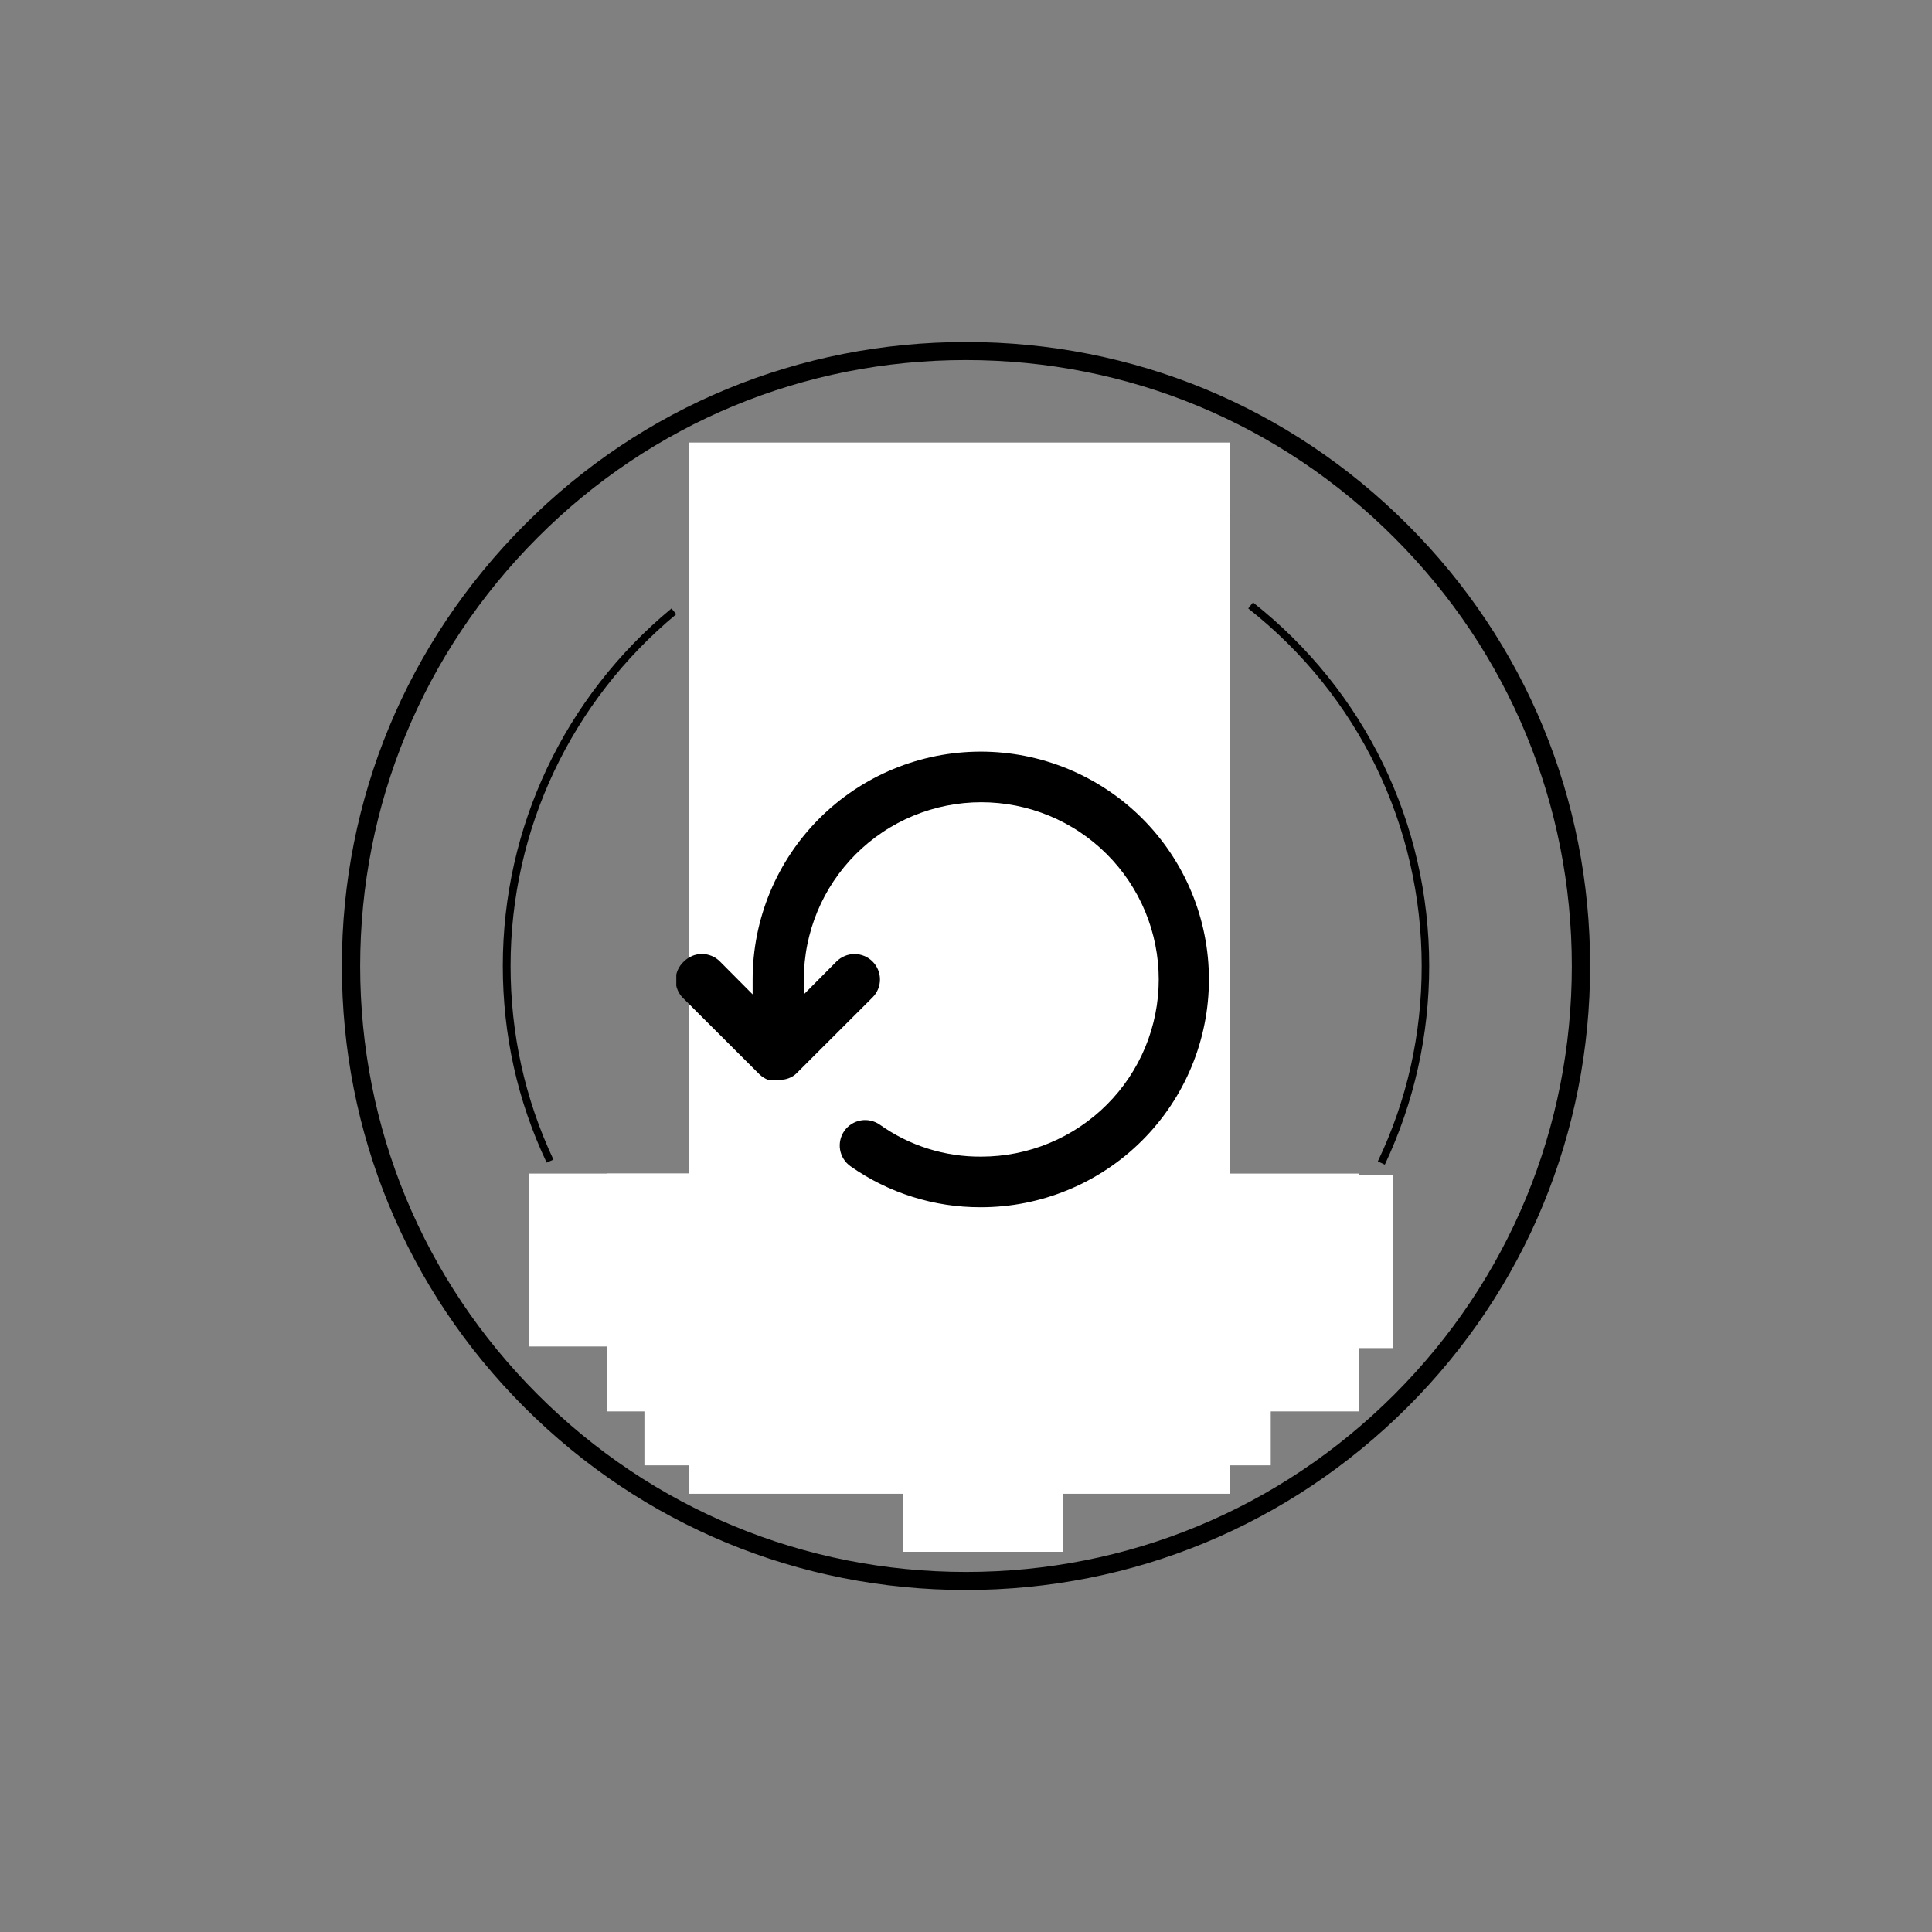 <svg version="1.2" preserveAspectRatio="xMidYMid meet" height="1200" viewBox="0 0 900 900" zoomAndPan="magnify" width="1200" xmlns:xlink="http://www.w3.org/1999/xlink" xmlns="http://www.w3.org/2000/svg"><rect x="0" y="0" width="900" height="900" fill="#808080" stroke="none"/><defs><clipPath id="fa1916dbeb"><path d="M 159.262 159.262 L 740.512 159.262 L 740.512 740.512 L 159.262 740.512 Z M 159.262 159.262"></path></clipPath><clipPath id="d0cb182ffe"><path d="M 321.047 206.156 L 572.906 206.156 L 572.906 695.859 L 321.047 695.859 Z M 321.047 206.156"></path></clipPath><clipPath id="dc8eac9be6"><path d="M 0.047 0.156 L 251.906 0.156 L 251.906 489.859 L 0.047 489.859 Z M 0.047 0.156"></path></clipPath><clipPath id="252bc4d497"><rect height="490" y="0" width="252" x="0"></rect></clipPath><clipPath id="1732e3592c"><path d="M 282.75 546.699 L 633.375 546.699 L 633.375 657.469 L 282.75 657.469 Z M 282.75 546.699"></path></clipPath><clipPath id="01c24950ae"><path d="M 0.75 0.699 L 351.375 0.699 L 351.375 111.469 L 0.75 111.469 Z M 0.75 0.699"></path></clipPath><clipPath id="b114356061"><rect height="112" y="0" width="352" x="0"></rect></clipPath><clipPath id="61f7914e27"><path d="M 246.562 546.699 L 321.047 546.699 L 321.047 627.234 L 246.562 627.234 Z M 246.562 546.699"></path></clipPath><clipPath id="df458ca43b"><path d="M 0.562 0.699 L 75.047 0.699 L 75.047 81.234 L 0.562 81.234 Z M 0.562 0.699"></path></clipPath><clipPath id="4d26bf8cd1"><rect height="82" y="0" width="76" x="0"></rect></clipPath><clipPath id="237f1ddb1d"><path d="M 574.406 547.449 L 648.891 547.449 L 648.891 627.984 L 574.406 627.984 Z M 574.406 547.449"></path></clipPath><clipPath id="222abfd476"><path d="M 0.406 0.449 L 74.891 0.449 L 74.891 80.984 L 0.406 80.984 Z M 0.406 0.449"></path></clipPath><clipPath id="9a9d0f8e50"><rect height="81" y="0" width="75" x="0"></rect></clipPath><clipPath id="ffbf9ce490"><path d="M 300.191 602.086 L 374.676 602.086 L 374.676 682.617 L 300.191 682.617 Z M 300.191 602.086"></path></clipPath><clipPath id="cdcc34a83d"><path d="M 0.191 0.086 L 74.676 0.086 L 74.676 80.617 L 0.191 80.617 Z M 0.191 0.086"></path></clipPath><clipPath id="792ac89099"><rect height="81" y="0" width="75" x="0"></rect></clipPath><clipPath id="34b569c546"><path d="M 420.82 642.352 L 495.305 642.352 L 495.305 722.883 L 420.82 722.883 Z M 420.82 642.352"></path></clipPath><clipPath id="9b277eda63"><path d="M 0.82 0.352 L 75.305 0.352 L 75.305 80.883 L 0.82 80.883 Z M 0.82 0.352"></path></clipPath><clipPath id="5c91b1aa3e"><rect height="81" y="0" width="76" x="0"></rect></clipPath><clipPath id="f0a2c3c252"><path d="M 517.477 602.086 L 591.961 602.086 L 591.961 682.617 L 517.477 682.617 Z M 517.477 602.086"></path></clipPath><clipPath id="510fe1e9eb"><path d="M 0.477 0.086 L 74.961 0.086 L 74.961 80.617 L 0.477 80.617 Z M 0.477 0.086"></path></clipPath><clipPath id="56116c30e2"><rect height="81" y="0" width="75" x="0"></rect></clipPath><clipPath id="e4d011a8a7"><path d="M 315.047 350.133 L 563.297 350.133 L 563.297 562.383 L 315.047 562.383 Z M 315.047 350.133"></path></clipPath></defs><g id="b544bd9cda"><g clip-path="url(#fa1916dbeb)" clip-rule="nonzero"><path d="M 449.883 740.676 C 372.238 740.676 299.262 710.555 244.266 655.559 C 189.27 600.562 159.262 527.703 159.262 449.941 C 159.262 372.18 189.621 299.32 244.5 244.324 C 299.379 189.328 372.352 159.32 450.117 159.32 C 527.879 159.32 600.738 189.445 655.734 244.441 C 710.727 299.438 740.734 372.293 740.734 449.941 C 740.734 527.586 710.613 600.68 655.617 655.559 C 600.621 710.438 527.645 740.676 449.883 740.676 Z M 449.883 167.73 C 374.57 167.73 303.699 197.035 250.453 250.395 C 197.094 303.871 167.785 374.746 167.785 450.059 C 167.785 525.371 197.094 596.242 250.453 649.605 C 303.812 702.965 374.688 732.27 450 732.27 C 525.312 732.27 596.184 702.965 649.547 649.605 C 702.906 596.242 732.211 525.371 732.211 450.059 C 732.211 374.746 702.906 303.871 649.547 250.512 C 596.301 197.152 525.426 167.73 449.883 167.73 Z M 343.395 246.191 L 349.586 257.867 L 363.246 250.746 L 369.082 261.723 L 355.656 268.844 L 367.684 291.613 L 354.605 298.5 L 324.598 241.523 L 352.387 226.926 L 358.457 238.602 Z M 428.75 272.465 L 416.141 248.527 L 411.934 249.227 L 416.141 274.566 L 402.246 276.785 L 391.852 213.148 L 412.285 209.762 C 418.473 208.828 423.496 209.527 427.348 212.215 C 431.316 214.785 433.77 219.336 434.82 225.641 C 435.172 227.977 435.289 230.078 435.055 232.062 C 434.82 234.051 434.469 235.801 433.652 237.086 C 433.07 238.602 432.137 239.77 431.316 240.82 C 430.383 241.754 429.449 242.574 428.516 243.156 L 443.93 269.777 Z M 420.691 228.91 C 420.457 227.277 419.992 226.109 419.293 225.059 C 418.707 224.125 417.891 223.422 417.191 222.957 C 416.371 222.488 415.438 222.258 414.621 222.141 C 413.805 222.023 412.871 222.141 412.051 222.258 L 407.613 222.957 L 410.184 239.07 L 414.387 238.371 C 416.371 238.02 418.125 237.086 419.406 235.566 C 420.926 234.051 421.277 231.832 420.691 228.91 Z M 464.129 271.414 L 474.402 207.66 L 505.227 212.566 L 503.242 225.293 L 486.312 222.605 L 484.328 235.102 L 499.855 237.551 L 497.871 249.461 L 482.344 247.008 L 480.125 260.672 L 498.223 263.59 L 496.121 276.551 Z M 516.555 283.672 L 545.395 225.992 L 573.301 239.887 L 567.578 251.445 L 552.281 243.742 L 546.562 255.066 L 560.805 262.07 L 555.434 272.812 L 541.191 265.809 L 535.004 278.184 L 551.348 286.359 L 545.512 298.152 Z M 304.98 584.102 C 305.215 582.465 305.215 580.832 304.863 579.312 C 304.516 577.68 303.699 576.395 302.762 575.109 C 301.828 573.824 300.43 573.008 298.793 572.656 C 297.16 572.309 295.406 572.891 293.656 574.41 C 292.02 575.695 291.32 577.211 291.32 578.961 C 291.32 580.715 291.555 583.051 292.137 585.852 C 292.488 587.488 292.84 589.238 293.07 590.988 C 293.305 592.742 293.305 594.844 293.07 596.828 C 292.84 598.812 292.254 600.797 291.086 602.781 C 290.152 604.766 288.52 606.637 286.418 608.504 C 283.73 610.723 280.93 612.238 278.242 613.059 C 275.559 613.875 272.871 614.227 270.305 613.758 C 267.852 613.406 265.398 612.59 263.18 611.305 C 260.961 610.02 258.977 608.387 257.344 606.402 C 254.891 603.484 253.141 600.215 252.324 596.828 C 251.504 593.441 251.039 590.406 251.387 587.719 L 264.582 586.434 C 264.348 588.422 264.465 590.406 264.934 592.391 C 265.398 594.375 266.332 596.125 267.383 597.41 C 268.551 598.812 269.836 599.512 271.59 599.746 C 273.223 599.98 274.973 599.395 276.375 598.113 C 278.012 596.711 278.828 595.191 278.828 593.207 C 278.828 591.34 278.594 588.77 277.895 585.734 C 277.426 583.867 277.191 581.883 276.957 580.129 C 276.727 578.262 276.844 576.395 277.191 574.527 C 277.543 572.656 278.359 570.906 279.41 569.039 C 280.578 567.285 281.98 565.535 284.082 563.902 C 286.766 561.684 289.688 560.047 292.371 559.465 C 295.059 558.762 297.742 558.645 300.195 558.996 C 302.648 559.465 304.98 560.398 306.965 561.566 C 309.07 562.965 310.82 564.367 312.453 566.234 C 314.672 568.922 316.309 571.84 317.125 574.645 C 317.941 577.445 318.293 580.363 317.941 583.051 Z M 314.906 656.027 L 330.32 633.957 L 318.059 625.316 L 302.648 647.387 L 290.738 639.094 L 327.75 586.32 L 339.66 594.609 L 325.648 614.691 L 337.91 623.332 L 351.918 603.25 L 363.828 611.539 L 326.816 664.316 Z M 353.438 676.691 L 376.906 616.676 L 390.566 622.047 L 367.098 682.062 Z M 440.777 652.988 C 440.309 656.609 439.141 659.527 437.855 661.863 C 436.34 664.316 434.586 666.184 432.484 667.586 C 430.383 668.984 428.164 669.922 425.828 670.387 C 423.496 670.855 421.043 670.855 418.707 670.504 L 412.52 669.57 L 408.898 692.805 L 394.77 690.703 L 404.578 626.953 L 424.312 629.871 C 426.531 630.223 428.867 630.805 430.969 631.855 C 433.188 632.789 435.172 634.309 436.805 636.059 C 438.441 637.926 439.609 640.145 440.543 642.949 C 441.125 645.867 441.242 649.137 440.777 652.988 Z M 427.23 651.121 C 427.699 648.32 427.348 646.102 426.062 644.582 C 424.777 643.066 423.379 642.246 421.395 642.016 L 416.84 641.312 L 414.27 658.012 L 418.824 658.711 C 420.809 658.945 422.676 658.594 424.195 657.191 C 425.828 655.91 426.766 653.922 427.23 651.121 Z M 494.719 648.32 C 495.07 651.938 494.953 654.973 494.137 657.777 C 493.434 660.461 492.152 662.797 490.516 664.664 C 488.883 666.535 486.895 668.051 484.793 669.102 C 482.574 670.27 480.359 670.855 478.023 671.086 L 471.836 671.789 L 474.402 695.141 L 460.156 696.773 L 452.801 632.672 L 472.77 630.453 C 475.102 630.223 477.32 630.223 479.773 630.688 C 482.109 631.039 484.328 631.973 486.43 633.258 C 488.531 634.656 490.281 636.527 491.801 638.977 C 493.316 641.312 494.254 644.465 494.719 648.32 Z M 481.059 649.953 C 480.707 647.152 479.773 645.051 478.258 643.883 C 476.738 642.715 474.871 642.246 472.887 642.48 L 468.332 642.949 L 470.199 659.645 L 474.754 659.18 C 476.738 658.945 478.371 658.012 479.539 656.375 C 480.941 655.09 481.523 652.871 481.059 649.953 Z M 523.91 685.098 L 502.777 624.266 L 516.672 619.48 L 537.805 680.312 Z M 588.246 653.922 L 554.5 628.938 L 554.27 629.055 L 575.75 661.863 L 564.777 668.871 L 529.863 614.691 L 543.293 606.051 L 577.27 631.504 L 577.504 631.391 L 555.785 598.113 L 566.293 591.34 L 601.207 645.516 Z M 645.691 599.98 C 644.523 602.781 642.773 605.816 640.086 608.738 C 637.52 611.773 634.367 614.109 631.215 615.391 C 627.828 616.793 624.441 617.262 620.703 617.027 C 616.969 616.793 613.23 615.742 609.379 613.992 C 605.41 612.238 601.555 609.672 597.703 606.285 C 593.852 602.898 590.812 599.629 588.48 595.895 C 586.145 592.156 584.508 588.77 583.691 585.035 C 582.875 581.414 582.875 577.91 583.574 574.527 C 584.277 571.141 585.91 567.988 588.363 565.066 C 591.164 561.684 594.199 559.465 597.234 558.18 C 600.273 556.895 603.191 556.312 605.992 556.543 L 608.914 569.504 C 605.176 569.156 602.141 570.438 599.688 573.359 C 598.285 574.875 597.586 576.629 597.469 578.262 C 597.352 580.129 597.586 582 598.285 583.867 C 598.988 585.852 600.156 587.719 601.789 589.703 C 603.309 591.691 605.176 593.559 607.277 595.309 C 609.379 597.062 611.48 598.695 613.582 599.863 C 615.684 601.031 617.785 601.965 619.77 602.434 C 621.758 602.898 623.625 602.898 625.492 602.547 C 627.242 602.199 628.879 601.148 630.047 599.746 C 631.562 598.113 632.266 596.477 632.383 594.961 L 623.273 587.137 L 618.836 592.273 L 609.145 583.984 L 621.988 569.039 L 648.145 591.457 C 647.559 594.492 646.977 597.176 645.691 599.98 Z M 665.773 449.941 C 665.773 383.504 635.883 321.855 583.691 280.637 L 581.473 283.438 C 632.848 323.957 662.273 384.789 662.273 450.059 C 662.273 481.816 655.5 512.41 641.84 541.016 L 645.109 542.531 C 658.77 513.461 665.773 482.285 665.773 449.941 Z M 257.809 540.199 C 244.5 511.824 237.844 481.582 237.844 449.941 C 237.844 386.305 266.102 326.758 315.023 286.125 L 312.805 283.438 C 262.949 324.656 234.223 385.254 234.223 449.941 C 234.223 481.934 240.996 512.758 254.656 541.598 Z M 566.176 431.145 L 537.805 389.109 C 533.484 382.57 526.129 378.715 518.305 378.715 L 485.027 378.715 L 485.027 367.977 C 485.027 362.371 480.59 357.934 474.988 357.934 L 328.801 357.934 L 328.801 491.625 C 328.801 495.711 332.188 499.098 336.273 499.098 L 357.059 499.098 C 358.574 482.633 372.238 469.789 389.051 469.789 C 405.863 469.789 419.641 482.633 421.043 499.098 L 488.297 499.098 C 489.816 482.633 503.477 469.789 520.289 469.789 C 537.105 469.789 550.883 482.633 552.281 499.098 L 560.805 499.098 C 566.41 499.098 570.848 494.66 570.848 489.055 L 570.848 447.723 C 571.199 441.883 569.445 436.164 566.176 431.145 Z M 548.664 438.73 L 503.945 438.73 C 502.074 438.73 500.559 437.215 500.559 435.348 L 500.559 398.449 C 500.559 396.582 502.074 395.062 503.945 395.062 L 522.977 395.062 C 524.145 395.062 525.078 395.531 525.777 396.582 L 551.465 433.477 C 552.984 435.695 551.348 438.73 548.664 438.73 Z M 389.051 474.109 C 374.805 474.109 363.129 484.969 361.727 498.863 C 361.609 499.797 361.609 500.734 361.609 501.668 C 361.609 502.602 361.609 503.652 361.727 504.469 C 363.246 518.363 374.805 529.223 389.051 529.223 C 403.297 529.223 414.973 518.363 416.371 504.469 C 416.488 503.535 416.488 502.602 416.488 501.668 C 416.488 500.734 416.488 499.684 416.371 498.863 C 414.973 484.969 403.297 474.109 389.051 474.109 Z M 399.09 504.586 C 397.809 509.023 393.953 512.293 389.051 512.293 C 384.145 512.293 380.293 509.023 379.008 504.586 C 378.773 503.77 378.543 502.719 378.543 501.785 C 378.543 500.848 378.66 499.797 379.008 498.98 C 380.293 494.66 384.145 491.273 389.051 491.273 C 393.836 491.273 397.809 494.543 399.09 498.98 C 399.324 499.797 399.559 500.848 399.559 501.785 C 399.441 502.719 399.324 503.652 399.09 504.586 Z M 520.523 474.109 C 506.277 474.109 494.602 484.969 493.203 498.863 C 493.086 499.797 493.086 500.734 493.086 501.668 C 493.086 502.602 493.086 503.652 493.203 504.469 C 494.719 518.363 506.277 529.223 520.523 529.223 C 534.77 529.223 546.445 518.363 547.848 504.469 C 547.961 503.535 547.961 502.602 547.961 501.668 C 547.961 500.734 547.961 499.684 547.848 498.863 C 546.562 484.969 534.77 474.109 520.523 474.109 Z M 530.566 504.586 C 529.281 509.023 525.426 512.293 520.523 512.293 C 515.738 512.293 511.766 509.023 510.48 504.586 C 510.25 503.77 510.016 502.719 510.016 501.785 C 510.016 500.848 510.133 499.797 510.48 498.98 C 511.766 494.66 515.621 491.273 520.523 491.273 C 525.312 491.273 529.281 494.543 530.566 498.98 C 530.797 499.797 531.031 500.848 531.031 501.785 C 531.031 502.719 530.797 503.652 530.566 504.586 Z M 530.566 504.586" style="stroke:none;fill-rule:nonzero;fill:#000000;fill-opacity:1;"></path></g><g clip-path="url(#d0cb182ffe)" clip-rule="nonzero"><g transform="matrix(1,0,0,1,321,206)"><g clip-path="url(#252bc4d497)"><g clip-path="url(#dc8eac9be6)" clip-rule="nonzero"><path d="M 0.047 0.156 L 251.906 0.156 L 251.906 490.102 L 0.047 490.102 Z M 0.047 0.156" style="stroke:none;fill-rule:nonzero;fill:#ffffff;fill-opacity:1;"></path></g></g></g></g><g clip-path="url(#1732e3592c)" clip-rule="nonzero"><g transform="matrix(1,0,0,1,282,546)"><g clip-path="url(#b114356061)"><g clip-path="url(#01c24950ae)" clip-rule="nonzero"><path d="M 0.75 0.699 L 351.223 0.699 L 351.223 111.469 L 0.75 111.469 Z M 0.75 0.699" style="stroke:none;fill-rule:nonzero;fill:#ffffff;fill-opacity:1;"></path></g></g></g></g><g clip-path="url(#61f7914e27)" clip-rule="nonzero"><g transform="matrix(1,0,0,1,246,546)"><g clip-path="url(#4d26bf8cd1)"><g clip-path="url(#df458ca43b)" clip-rule="nonzero"><path d="M 0.562 0.699 L 75.047 0.699 L 75.047 81.297 L 0.562 81.297 Z M 0.562 0.699" style="stroke:none;fill-rule:nonzero;fill:#ffffff;fill-opacity:1;"></path></g></g></g></g><g clip-path="url(#237f1ddb1d)" clip-rule="nonzero"><g transform="matrix(1,0,0,1,574,547)"><g clip-path="url(#9a9d0f8e50)"><g clip-path="url(#222abfd476)" clip-rule="nonzero"><path d="M 0.406 0.449 L 74.891 0.449 L 74.891 81.047 L 0.406 81.047 Z M 0.406 0.449" style="stroke:none;fill-rule:nonzero;fill:#ffffff;fill-opacity:1;"></path></g></g></g></g><g clip-path="url(#ffbf9ce490)" clip-rule="nonzero"><g transform="matrix(1,0,0,1,300,602)"><g clip-path="url(#792ac89099)"><g clip-path="url(#cdcc34a83d)" clip-rule="nonzero"><path d="M 0.191 0.086 L 74.676 0.086 L 74.676 80.68 L 0.191 80.68 Z M 0.191 0.086" style="stroke:none;fill-rule:nonzero;fill:#ffffff;fill-opacity:1;"></path></g></g></g></g><g clip-path="url(#34b569c546)" clip-rule="nonzero"><g transform="matrix(1,0,0,1,420,642)"><g clip-path="url(#5c91b1aa3e)"><g clip-path="url(#9b277eda63)" clip-rule="nonzero"><path d="M 0.82 0.352 L 75.305 0.352 L 75.305 80.949 L 0.82 80.949 Z M 0.82 0.352" style="stroke:none;fill-rule:nonzero;fill:#ffffff;fill-opacity:1;"></path></g></g></g></g><g clip-path="url(#f0a2c3c252)" clip-rule="nonzero"><g transform="matrix(1,0,0,1,517,602)"><g clip-path="url(#56116c30e2)"><g clip-path="url(#510fe1e9eb)" clip-rule="nonzero"><path d="M 0.477 0.086 L 74.961 0.086 L 74.961 80.68 L 0.477 80.68 Z M 0.477 0.086" style="stroke:none;fill-rule:nonzero;fill:#ffffff;fill-opacity:1;"></path></g></g></g></g><g clip-path="url(#e4d011a8a7)" clip-rule="nonzero"><path d="M 318.602 447.887 C 319.152 447.332 319.75 446.84 320.398 446.406 C 321.043 445.973 321.727 445.605 322.445 445.305 C 323.164 445.004 323.906 444.781 324.672 444.629 C 325.438 444.473 326.207 444.398 326.988 444.398 C 327.766 444.398 328.539 444.473 329.305 444.629 C 330.066 444.781 330.809 445.004 331.527 445.305 C 332.25 445.605 332.934 445.973 333.578 446.406 C 334.227 446.84 334.824 447.332 335.371 447.887 L 350.605 463.215 L 350.605 456.258 C 350.605 454.52 350.648 452.785 350.734 451.051 C 350.82 449.316 350.945 447.586 351.117 445.855 C 351.289 444.129 351.5 442.406 351.754 440.688 C 352.012 438.969 352.309 437.258 352.648 435.555 C 352.988 433.852 353.367 432.156 353.789 430.473 C 354.215 428.785 354.676 427.113 355.184 425.453 C 355.688 423.789 356.23 422.141 356.816 420.504 C 357.402 418.871 358.031 417.25 358.695 415.645 C 359.359 414.043 360.066 412.453 360.809 410.883 C 361.555 409.312 362.336 407.762 363.156 406.23 C 363.977 404.699 364.832 403.188 365.727 401.699 C 366.621 400.211 367.551 398.742 368.516 397.297 C 369.484 395.855 370.484 394.434 371.52 393.039 C 372.555 391.645 373.625 390.277 374.73 388.934 C 375.832 387.59 376.969 386.277 378.137 384.988 C 379.305 383.703 380.504 382.445 381.734 381.215 C 382.965 379.988 384.223 378.789 385.512 377.625 C 386.801 376.457 388.117 375.324 389.461 374.223 C 390.805 373.121 392.176 372.051 393.574 371.02 C 394.973 369.984 396.395 368.984 397.84 368.02 C 399.285 367.055 400.754 366.125 402.246 365.23 C 403.738 364.34 405.25 363.484 406.785 362.664 C 408.32 361.844 409.871 361.066 411.445 360.32 C 413.016 359.578 414.605 358.875 416.215 358.211 C 417.82 357.547 419.441 356.922 421.082 356.336 C 422.719 355.75 424.371 355.207 426.035 354.703 C 427.699 354.199 429.375 353.734 431.062 353.312 C 432.75 352.891 434.445 352.512 436.152 352.172 C 437.855 351.832 439.57 351.535 441.289 351.281 C 443.012 351.027 444.738 350.812 446.469 350.645 C 448.199 350.473 449.934 350.348 451.672 350.262 C 453.406 350.176 455.145 350.133 456.887 350.133 C 458.625 350.133 460.363 350.176 462.102 350.262 C 463.836 350.348 465.57 350.473 467.301 350.645 C 469.035 350.812 470.758 351.027 472.48 351.281 C 474.199 351.535 475.914 351.832 477.621 352.172 C 479.324 352.512 481.023 352.891 482.707 353.312 C 484.395 353.734 486.07 354.199 487.738 354.703 C 489.402 355.207 491.051 355.75 492.691 356.336 C 494.328 356.922 495.949 357.547 497.555 358.211 C 499.164 358.875 500.754 359.578 502.324 360.32 C 503.898 361.066 505.449 361.844 506.984 362.664 C 508.52 363.484 510.031 364.34 511.523 365.23 C 513.016 366.125 514.484 367.055 515.93 368.02 C 517.379 368.984 518.797 369.984 520.195 371.02 C 521.594 372.051 522.965 373.121 524.309 374.223 C 525.652 375.324 526.969 376.457 528.258 377.625 C 529.547 378.789 530.805 379.988 532.035 381.215 C 533.266 382.445 534.465 383.703 535.633 384.988 C 536.801 386.277 537.938 387.59 539.039 388.934 C 540.145 390.277 541.215 391.645 542.25 393.039 C 543.285 394.434 544.285 395.855 545.254 397.297 C 546.219 398.742 547.148 400.211 548.043 401.699 C 548.938 403.188 549.797 404.699 550.617 406.23 C 551.434 407.762 552.219 409.312 552.961 410.883 C 553.703 412.453 554.41 414.043 555.074 415.645 C 555.742 417.25 556.367 418.871 556.953 420.504 C 557.539 422.141 558.082 423.789 558.59 425.453 C 559.094 427.113 559.559 428.785 559.98 430.473 C 560.402 432.156 560.785 433.852 561.121 435.555 C 561.461 437.258 561.758 438.969 562.016 440.688 C 562.27 442.406 562.484 444.129 562.652 445.855 C 562.824 447.586 562.953 449.316 563.035 451.051 C 563.121 452.785 563.164 454.52 563.164 456.258 C 563.164 457.996 563.121 459.73 563.035 461.465 C 562.953 463.199 562.824 464.934 562.652 466.66 C 562.484 468.387 562.27 470.113 562.016 471.828 C 561.758 473.547 561.461 475.258 561.121 476.961 C 560.785 478.664 560.402 480.359 559.98 482.043 C 559.559 483.73 559.094 485.402 558.59 487.066 C 558.082 488.727 557.539 490.375 556.953 492.012 C 556.367 493.645 555.742 495.266 555.074 496.871 C 554.41 498.477 553.703 500.062 552.961 501.633 C 552.219 503.203 551.434 504.754 550.617 506.285 C 549.797 507.816 548.938 509.328 548.043 510.816 C 547.148 512.309 546.219 513.773 545.254 515.219 C 544.285 516.66 543.285 518.082 542.25 519.477 C 541.215 520.871 540.145 522.242 539.039 523.582 C 537.938 524.926 536.801 526.242 535.633 527.527 C 534.465 528.812 533.266 530.07 532.035 531.301 C 530.805 532.527 529.547 533.727 528.258 534.891 C 526.969 536.059 525.652 537.191 524.309 538.293 C 522.965 539.395 521.594 540.465 520.195 541.5 C 518.797 542.531 517.379 543.531 515.93 544.496 C 514.484 545.461 513.016 546.391 511.523 547.285 C 510.031 548.176 508.52 549.035 506.984 549.852 C 505.449 550.672 503.898 551.453 502.324 552.195 C 500.754 552.938 499.164 553.641 497.555 554.305 C 495.949 554.969 494.328 555.594 492.691 556.18 C 491.051 556.766 489.402 557.309 487.738 557.812 C 486.07 558.316 484.395 558.781 482.707 559.203 C 481.023 559.625 479.324 560.004 477.621 560.344 C 475.914 560.684 474.199 560.98 472.48 561.234 C 470.758 561.488 469.035 561.703 467.301 561.871 C 465.57 562.043 463.836 562.172 462.102 562.254 C 460.363 562.34 458.625 562.383 456.887 562.383 C 451.484 562.398 446.117 562 440.781 561.191 C 435.441 560.379 430.199 559.16 425.051 557.539 C 419.902 555.922 414.906 553.914 410.066 551.523 C 405.227 549.133 400.602 546.387 396.188 543.281 C 395.551 542.832 394.965 542.324 394.43 541.762 C 393.895 541.195 393.418 540.586 393.004 539.926 C 392.59 539.27 392.242 538.578 391.961 537.852 C 391.684 537.125 391.477 536.379 391.348 535.613 C 391.215 534.848 391.16 534.074 391.18 533.297 C 391.199 532.52 391.297 531.75 391.469 530.992 C 391.641 530.234 391.887 529.5 392.203 528.789 C 392.52 528.078 392.902 527.406 393.352 526.773 C 393.805 526.137 394.312 525.551 394.875 525.016 C 395.441 524.48 396.055 524.008 396.711 523.594 C 397.371 523.18 398.062 522.832 398.789 522.555 C 399.52 522.273 400.266 522.07 401.031 521.938 C 401.801 521.809 402.574 521.75 403.352 521.773 C 404.129 521.793 404.898 521.891 405.66 522.062 C 406.418 522.234 407.152 522.477 407.863 522.793 C 408.578 523.109 409.25 523.492 409.887 523.941 C 413.312 526.375 416.906 528.527 420.668 530.398 C 424.43 532.27 428.316 533.836 432.328 535.098 C 436.336 536.359 440.422 537.301 444.578 537.922 C 448.738 538.543 452.918 538.836 457.121 538.801 C 458.473 538.801 459.824 538.766 461.176 538.699 C 462.527 538.633 463.879 538.535 465.223 538.402 C 466.57 538.27 467.914 538.105 469.25 537.906 C 470.59 537.707 471.922 537.477 473.246 537.215 C 474.574 536.949 475.895 536.652 477.207 536.324 C 478.52 535.996 479.82 535.637 481.117 535.246 C 482.41 534.852 483.695 534.43 484.969 533.977 C 486.242 533.52 487.504 533.035 488.754 532.516 C 490.004 532 491.242 531.453 492.465 530.875 C 493.688 530.297 494.895 529.691 496.086 529.055 C 497.281 528.418 498.457 527.75 499.617 527.055 C 500.777 526.363 501.922 525.641 503.047 524.891 C 504.172 524.137 505.277 523.359 506.363 522.555 C 507.449 521.75 508.516 520.922 509.562 520.062 C 510.605 519.207 511.633 518.324 512.633 517.418 C 513.637 516.512 514.617 515.578 515.57 514.625 C 516.527 513.668 517.461 512.691 518.371 511.691 C 519.277 510.688 520.16 509.668 521.02 508.621 C 521.879 507.578 522.711 506.512 523.516 505.43 C 524.32 504.344 525.102 503.238 525.852 502.117 C 526.605 500.992 527.328 499.852 528.023 498.691 C 528.719 497.535 529.387 496.359 530.023 495.168 C 530.66 493.977 531.27 492.77 531.848 491.551 C 532.426 490.328 532.973 489.094 533.492 487.844 C 534.008 486.598 534.496 485.336 534.949 484.066 C 535.406 482.793 535.832 481.512 536.223 480.219 C 536.617 478.926 536.977 477.625 537.305 476.312 C 537.633 475.004 537.93 473.688 538.195 472.359 C 538.457 471.035 538.691 469.707 538.887 468.371 C 539.086 467.035 539.254 465.691 539.387 464.348 C 539.52 463.004 539.617 461.656 539.684 460.309 C 539.75 458.957 539.785 457.609 539.785 456.258 C 539.785 454.906 539.75 453.559 539.684 452.207 C 539.617 450.859 539.52 449.512 539.387 448.168 C 539.254 446.824 539.086 445.484 538.887 444.148 C 538.691 442.809 538.457 441.48 538.195 440.156 C 537.93 438.828 537.633 437.512 537.305 436.203 C 536.977 434.891 536.617 433.59 536.223 432.297 C 535.832 431.004 535.406 429.723 534.949 428.449 C 534.496 427.18 534.008 425.918 533.492 424.672 C 532.973 423.422 532.426 422.188 531.848 420.969 C 531.27 419.746 530.66 418.539 530.023 417.348 C 529.387 416.156 528.719 414.98 528.023 413.824 C 527.328 412.664 526.605 411.523 525.852 410.398 C 525.102 409.277 524.32 408.172 523.516 407.09 C 522.711 406.004 521.879 404.938 521.02 403.895 C 520.16 402.852 519.277 401.828 518.371 400.828 C 517.461 399.824 516.527 398.848 515.57 397.891 C 514.617 396.938 513.637 396.008 512.633 395.098 C 511.633 394.191 510.605 393.309 509.562 392.453 C 508.516 391.594 507.449 390.766 506.363 389.961 C 505.277 389.156 504.172 388.379 503.047 387.629 C 501.922 386.875 500.777 386.152 499.617 385.461 C 498.457 384.766 497.281 384.102 496.086 383.461 C 494.895 382.824 493.688 382.219 492.465 381.641 C 491.242 381.062 490.004 380.516 488.754 380 C 487.504 379.484 486.242 378.996 484.969 378.543 C 483.695 378.086 482.41 377.664 481.117 377.27 C 479.82 376.879 478.52 376.52 477.207 376.191 C 475.895 375.863 474.574 375.566 473.246 375.301 C 471.922 375.039 470.59 374.809 469.25 374.609 C 467.914 374.41 466.57 374.246 465.223 374.113 C 463.879 373.98 462.527 373.883 461.176 373.816 C 459.824 373.75 458.473 373.715 457.121 373.715 C 455.77 373.715 454.418 373.75 453.066 373.816 C 451.715 373.883 450.367 373.98 449.02 374.113 C 447.672 374.246 446.332 374.41 444.992 374.609 C 443.652 374.809 442.32 375.039 440.996 375.301 C 439.668 375.566 438.348 375.863 437.035 376.191 C 435.723 376.52 434.422 376.879 433.125 377.27 C 431.832 377.664 430.547 378.086 429.273 378.543 C 428 378.996 426.738 379.484 425.488 380 C 424.238 380.516 423 381.062 421.777 381.641 C 420.555 382.219 419.348 382.824 418.156 383.461 C 416.961 384.102 415.785 384.766 414.625 385.461 C 413.465 386.152 412.32 386.875 411.195 387.629 C 410.07 388.379 408.965 389.156 407.879 389.961 C 406.793 390.766 405.727 391.594 404.68 392.453 C 403.637 393.309 402.609 394.191 401.609 395.098 C 400.605 396.008 399.629 396.938 398.672 397.891 C 397.715 398.848 396.781 399.824 395.871 400.828 C 394.965 401.828 394.082 402.852 393.223 403.895 C 392.363 404.938 391.531 406.004 390.727 407.09 C 389.922 408.172 389.141 409.277 388.391 410.398 C 387.641 411.523 386.914 412.664 386.219 413.824 C 385.523 414.98 384.859 416.156 384.219 417.348 C 383.582 418.539 382.973 419.746 382.395 420.969 C 381.816 422.188 381.27 423.422 380.75 424.672 C 380.234 425.918 379.746 427.18 379.293 428.449 C 378.836 429.723 378.41 431.004 378.02 432.297 C 377.625 433.59 377.266 434.891 376.938 436.203 C 376.609 437.512 376.312 438.828 376.047 440.156 C 375.785 441.48 375.551 442.809 375.355 444.148 C 375.156 445.484 374.988 446.824 374.855 448.168 C 374.727 449.512 374.625 450.859 374.559 452.207 C 374.492 453.559 374.461 454.906 374.461 456.258 L 374.461 463.215 L 389.691 447.887 C 390.242 447.336 390.844 446.848 391.488 446.414 C 392.137 445.984 392.82 445.621 393.539 445.324 C 394.258 445.027 395 444.801 395.762 444.652 C 396.527 444.5 397.297 444.426 398.074 444.426 C 398.852 444.426 399.625 444.5 400.387 444.652 C 401.148 444.805 401.891 445.027 402.609 445.328 C 403.328 445.625 404.012 445.988 404.66 446.422 C 405.305 446.852 405.906 447.344 406.453 447.891 C 407.004 448.441 407.496 449.039 407.93 449.688 C 408.359 450.332 408.727 451.012 409.023 451.73 C 409.32 452.449 409.547 453.188 409.699 453.953 C 409.852 454.715 409.926 455.484 409.926 456.262 C 409.93 457.035 409.852 457.805 409.699 458.57 C 409.551 459.332 409.324 460.07 409.027 460.789 C 408.73 461.508 408.367 462.188 407.934 462.836 C 407.504 463.48 407.012 464.082 406.461 464.629 L 371.035 500.004 C 370.012 501.004 368.832 501.75 367.492 502.246 C 366.32 502.723 365.098 502.961 363.832 502.953 L 361.586 502.953 C 360.645 503.066 359.699 503.066 358.754 502.953 L 357.574 502.953 C 356.277 502.387 355.098 501.641 354.031 500.711 L 318.602 465.336 C 317.996 464.785 317.449 464.176 316.969 463.508 C 316.488 462.844 316.078 462.133 315.746 461.383 C 315.414 460.633 315.164 459.855 314.992 459.051 C 314.824 458.246 314.738 457.434 314.738 456.613 C 314.738 455.789 314.824 454.977 314.992 454.172 C 315.164 453.371 315.414 452.594 315.746 451.84 C 316.078 451.09 316.488 450.379 316.969 449.715 C 317.449 449.047 317.996 448.438 318.602 447.887 Z M 318.602 447.887" style="stroke:none;fill-rule:nonzero;fill:#000000;fill-opacity:1;"></path></g></g></svg>